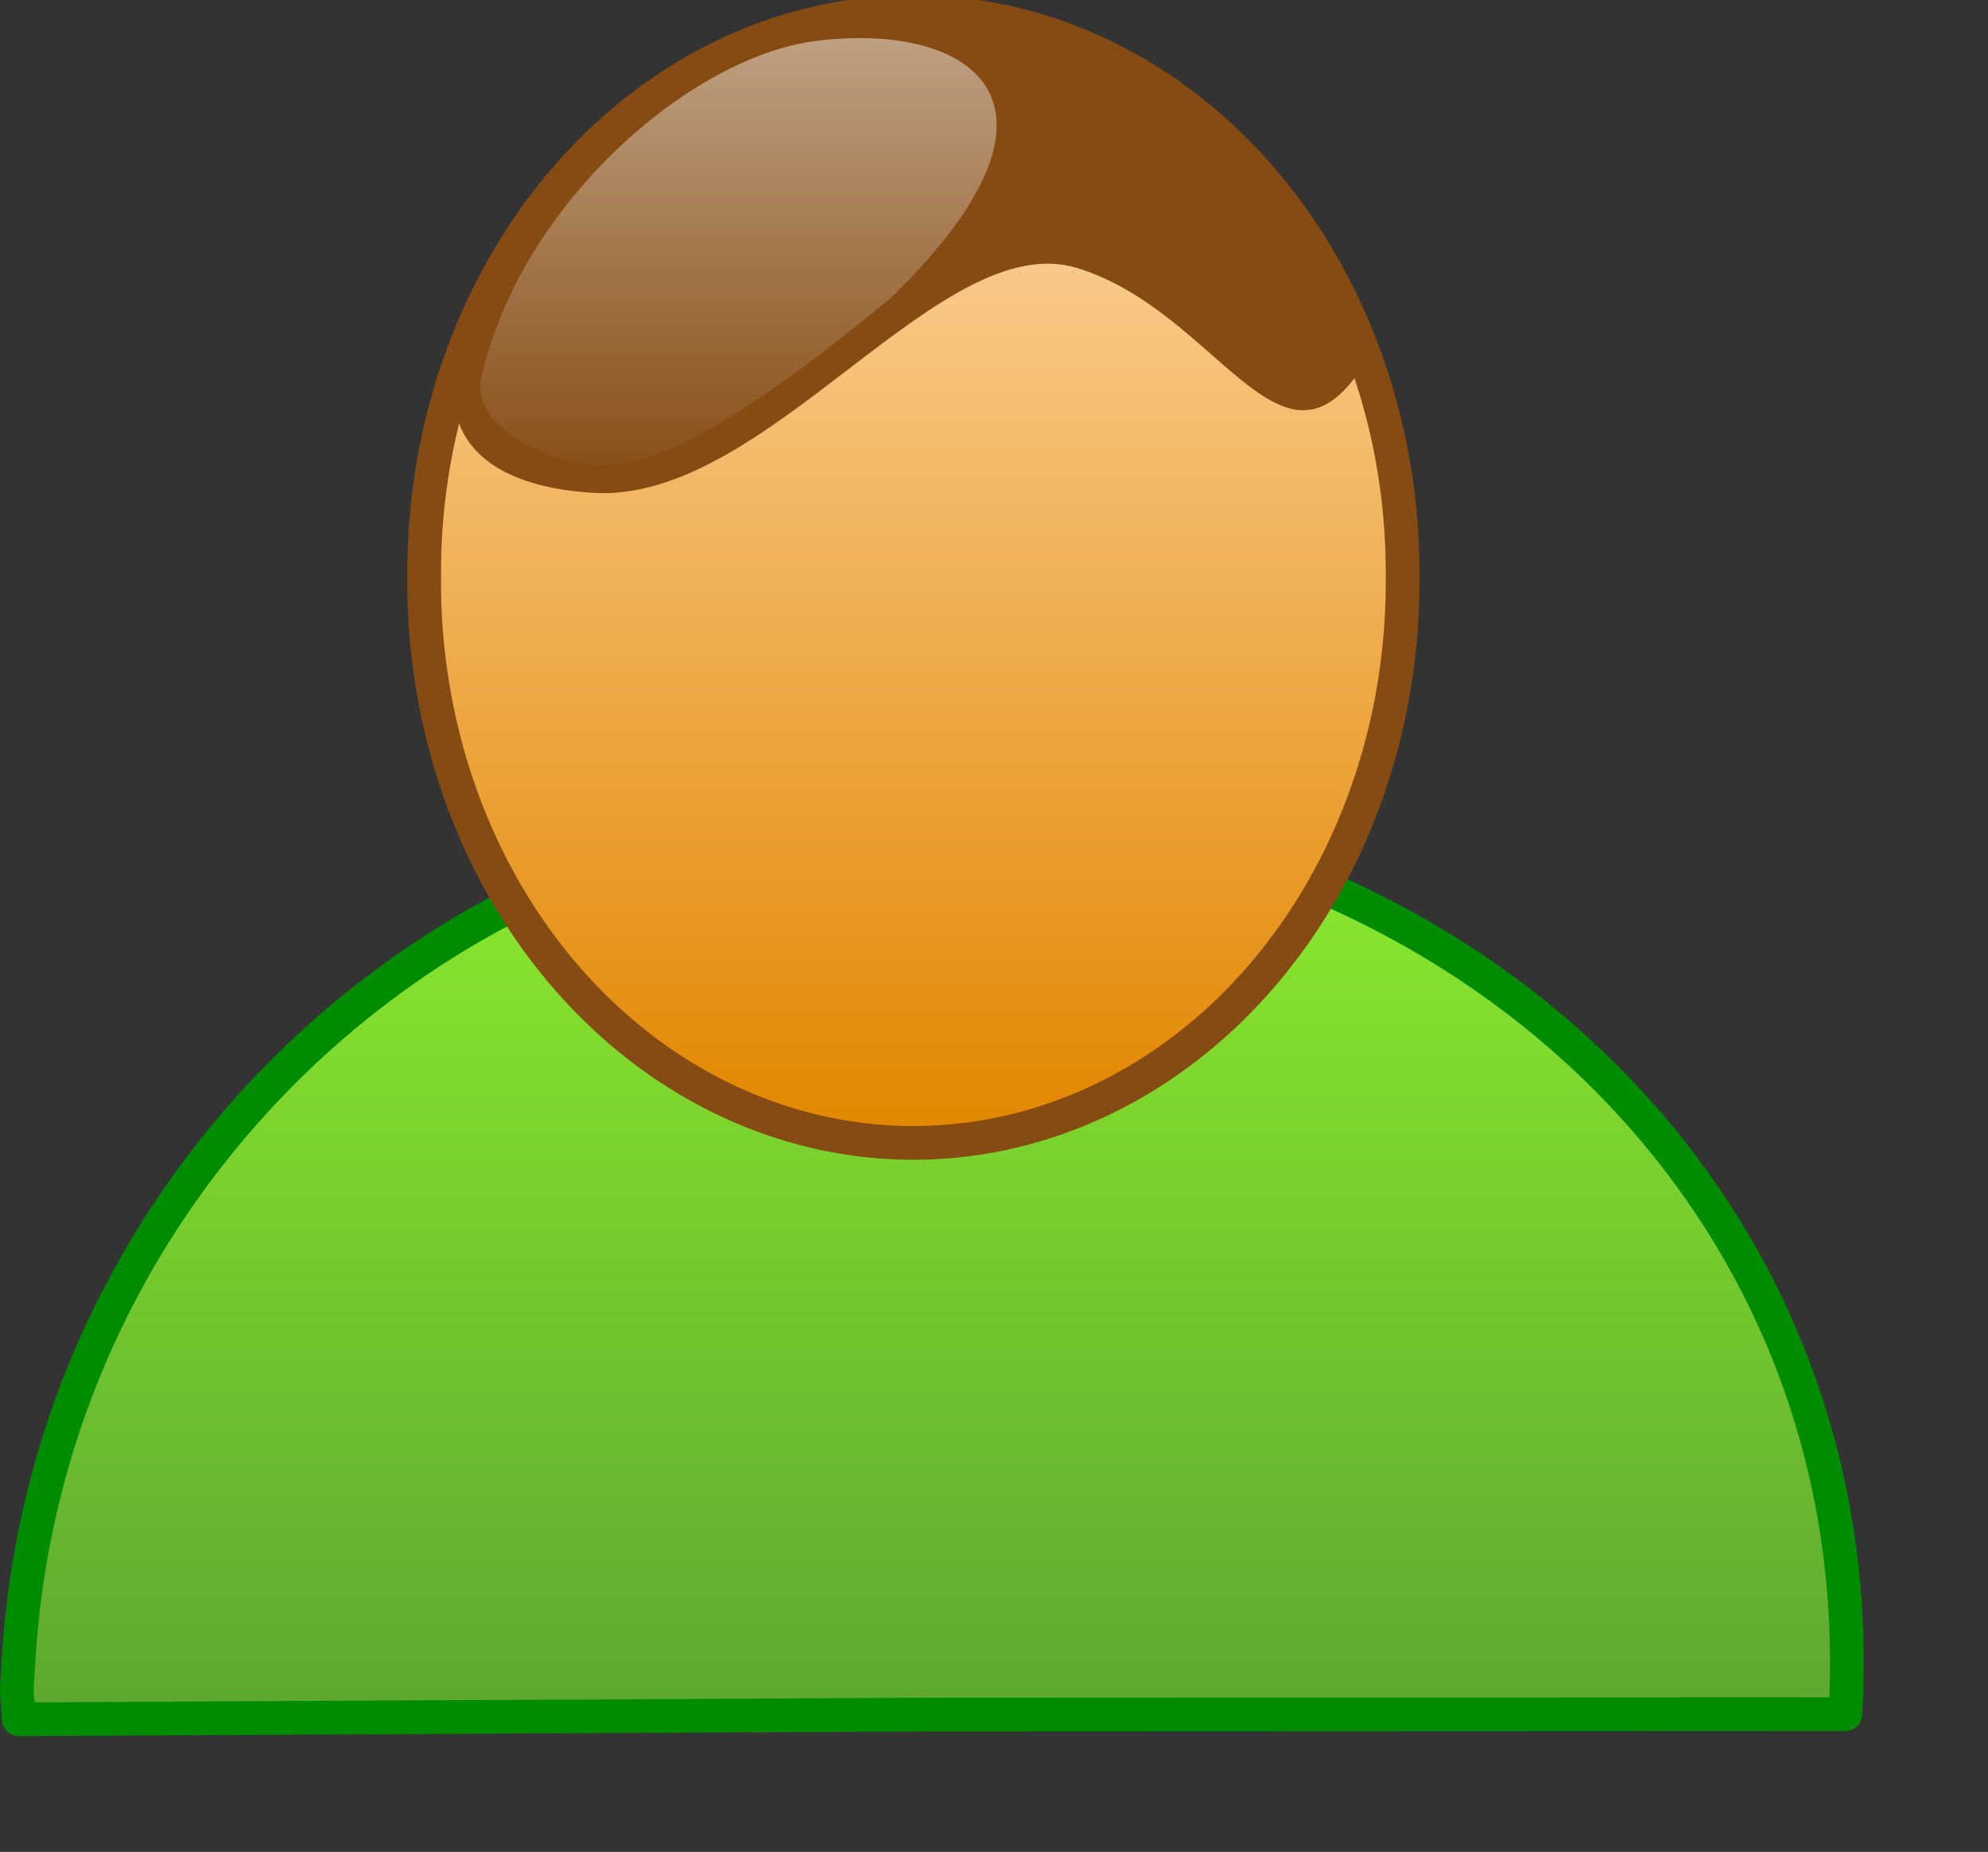<?xml version="1.0" encoding="UTF-8" standalone="no"?>
<svg width="221.21" xmlns="http://www.w3.org/2000/svg" xmlns:xlink="http://www.w3.org/1999/xlink" height="206.07">
 <rect width="100%" height="100%" fill="#333333" stroke="none"/>
 <defs>
  <linearGradient id="linearGradient914" y2="-.007" x2=".488" y1="1.007" x1=".488">
   <stop id="stop941" stop-color="#fff" stop-opacity="0" offset="0"/>
   <stop id="stop943" stop-color="#fff" stop-opacity=".492" offset="1"/>
  </linearGradient>
  <linearGradient id="linearGradient908" y2=".007" x2=".46" y1=".986" x1=".46">
   <stop id="stop876" stop-color="#e28700" offset="0"/>
   <stop id="stop877" stop-color="#ffdbaf" offset="1"/>
  </linearGradient>
  <linearGradient id="svg_1" y2=".007" x2=".492" y1=".993" x1=".492">
   <stop id="stop884" stop-color="#fff" stop-opacity="0" offset="0"/>
   <stop id="stop886" stop-color="#fff" stop-opacity=".016" offset=".253"/>
   <stop id="stop885" stop-color="#fff" stop-opacity=".7" offset="1"/>
  </linearGradient>
  <linearGradient id="linearGradient906" x2=".493" y1=".986" x1=".493">
   <stop id="stop870" stop-color="#5ea730" offset="0"/>
   <stop id="stop871" stop-color="#8eef2c" offset="1"/>
  </linearGradient>
 </defs>
 <g id="g890" fill-rule="evenodd">
  <path id="path868" stroke-linejoin="round" d="m205.34 190.74c3.224-55.782-40.608-97.787-96.391-101.01-55.782-3.224-103.67 39.431-106.9 95.214-0.249 4.301-0.238 2.067 0.034 6.367l101.02-0.525 102.23-0.044z" stroke="#008c00" stroke-linecap="round" stroke-width="3.75" fill="url(#linearGradient906)"/>
  <path id="path881" stroke-width="1.25" fill="url(#svg_1)" d="m190.92 189.56"/>
  <path id="path859" stroke-linejoin="round" d="m156.07 64.258a54.437 62.382 0 1 0 -108.87 0 54.437 62.382 0 1 0 108.87 0z" stroke="#854b12" stroke-linecap="round" stroke-width="3.75" fill="url(#linearGradient908)"/>
  <g stroke-width="1.25">
   <path id="path879" fill="#854b12" d="m51.026 43.071c0-2.648-4.414 10.593 15.007 11.77s38.547-29.72 53.849-25.012c15.301 4.708 22.363 24.129 31.191 11.77 4.414-10.005-26.189-34.428-26.189-34.428s-14.124-5.885-22.952-5.885c-8.828 0-25.306 6.474-29.426 9.416-4.12 2.943-13.536 14.713-13.536 14.713l-7.945 17.655z"/>
   <path id="path880" fill="url(#linearGradient914)" d="m53.52 42.226c-0.742 4.369 4.515 7.332 7.989 8.541 6.179 1.766 11.849 3.69 37.665-17.655 22.854-22.272 8.207-31.018-9.236-28.434-14.124 2.354-32.35 18.775-36.418 37.549z"/>
  </g>
 </g>
</svg>
